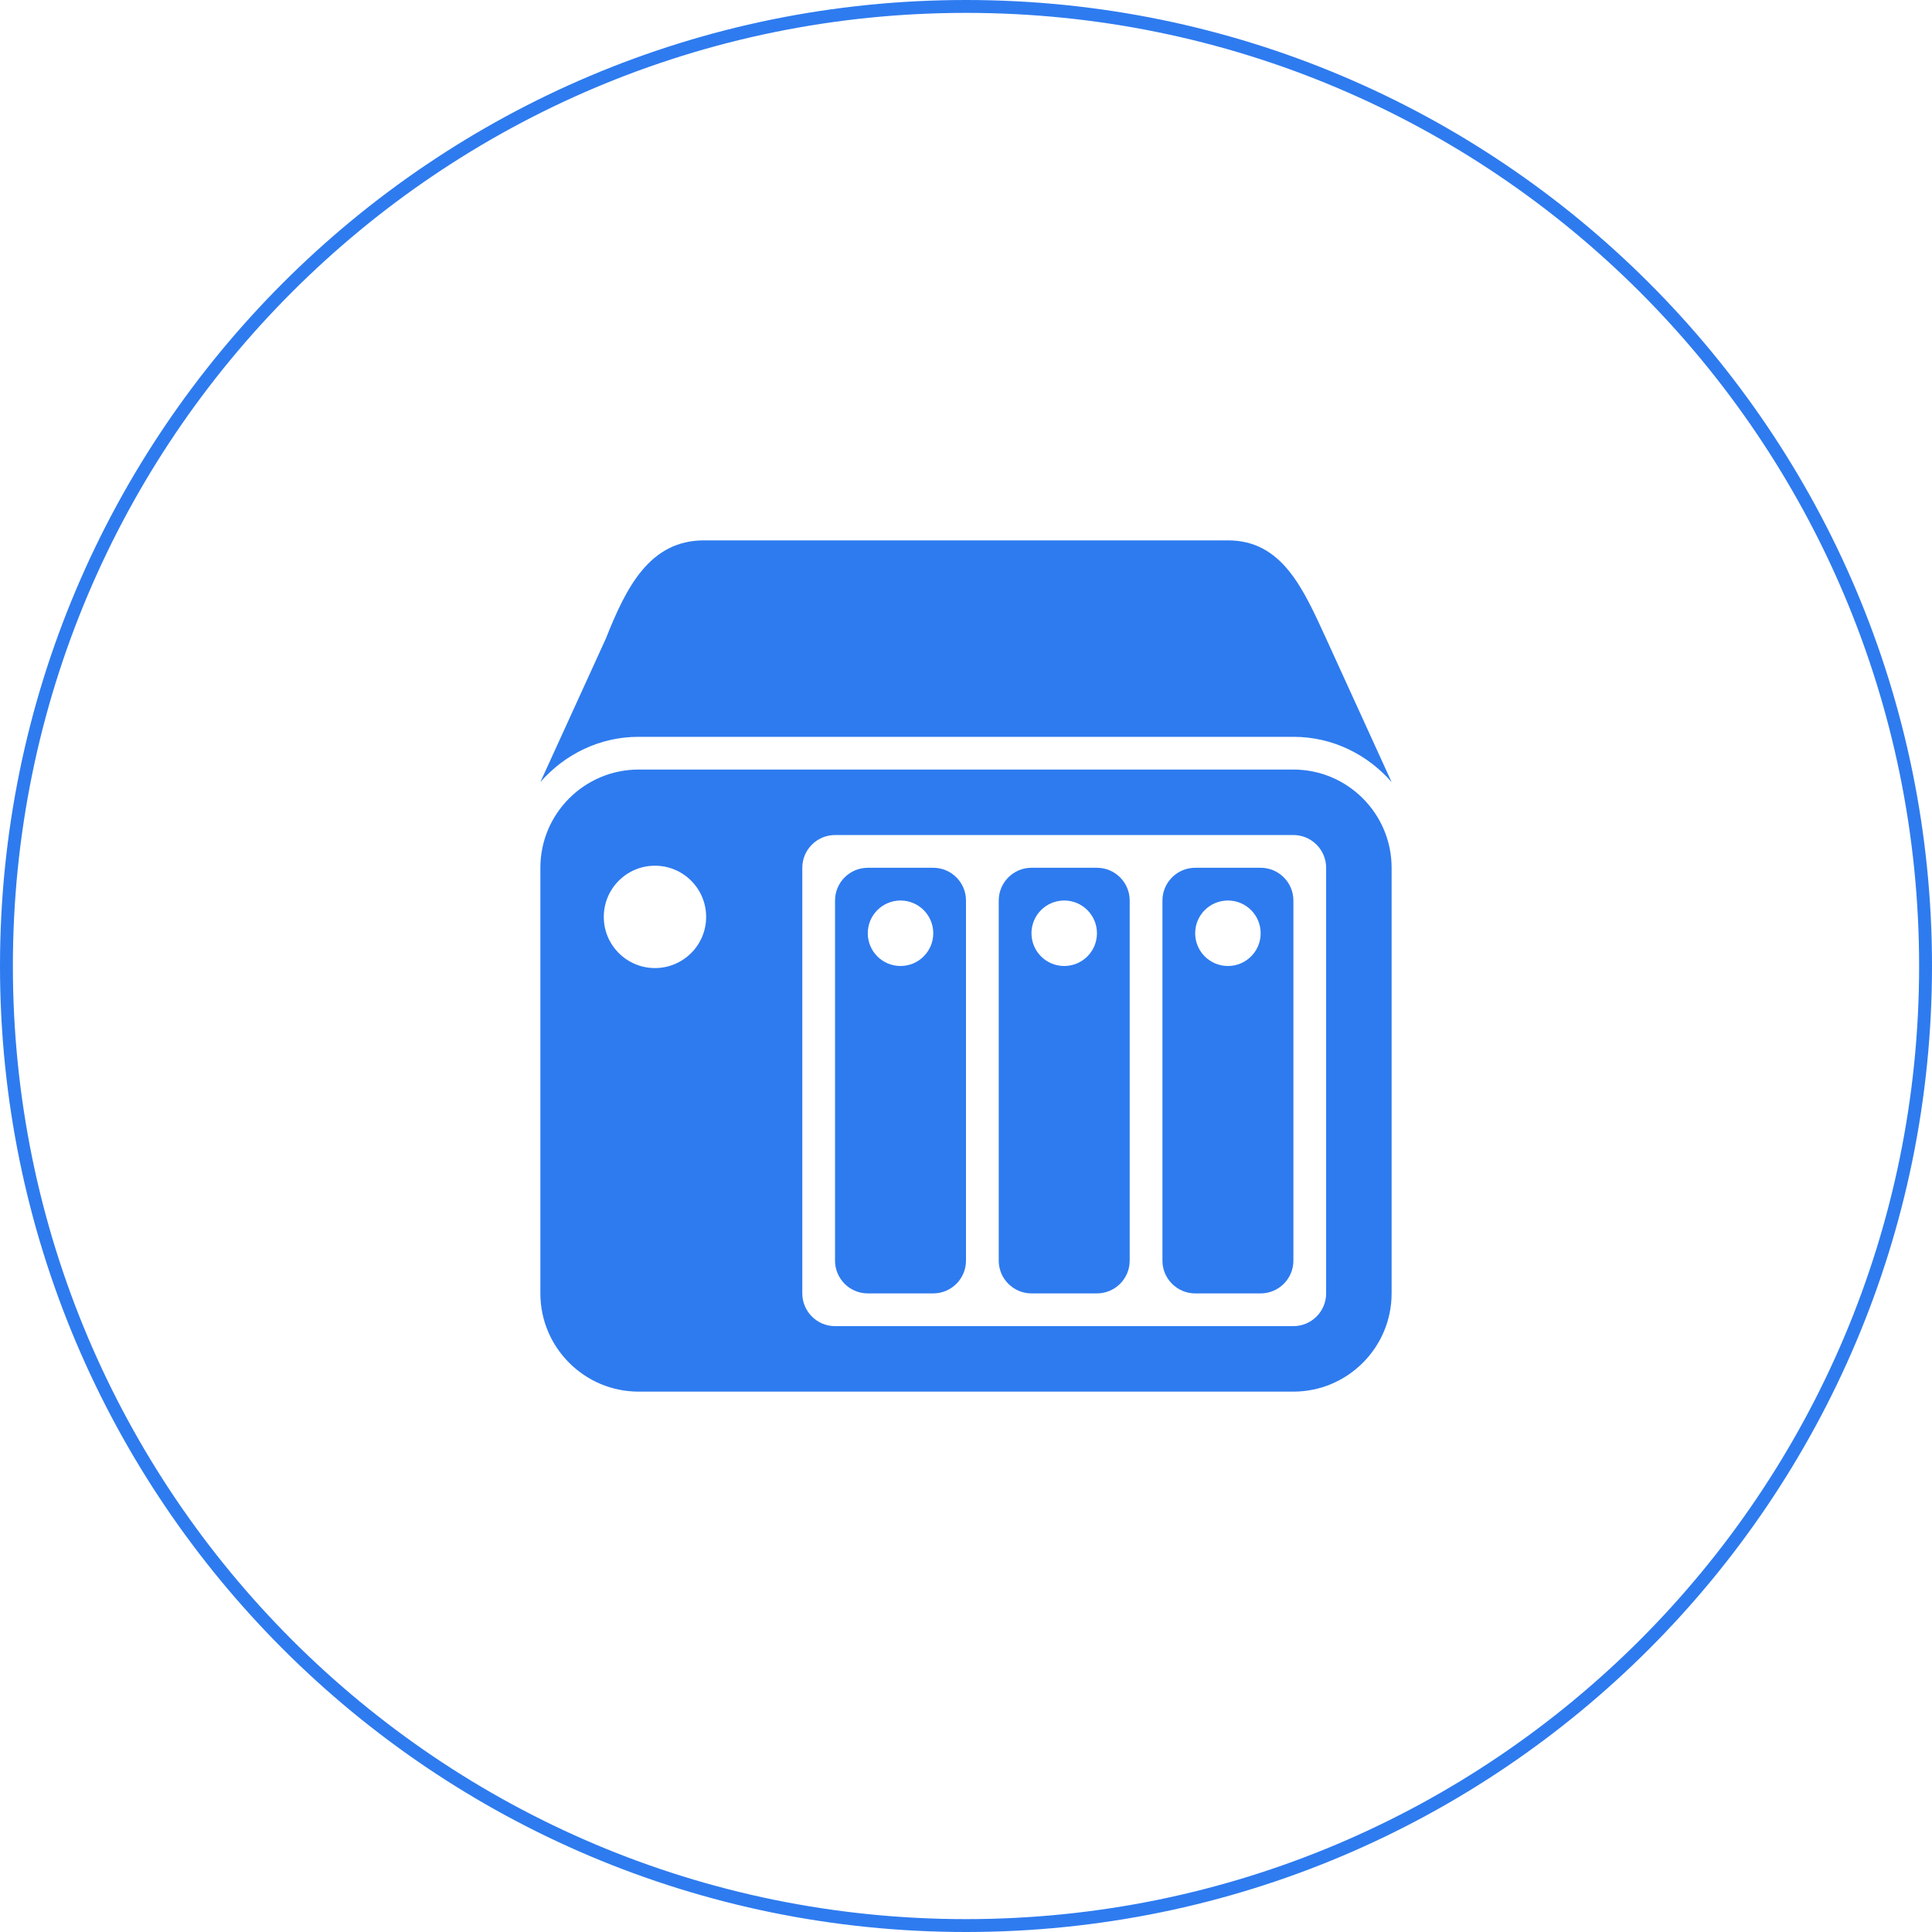 <svg xmlns="http://www.w3.org/2000/svg" xmlns:xlink="http://www.w3.org/1999/xlink" width="1500" viewBox="0 0 1125 1125" height="1500" preserveAspectRatio="xMidYMid meet"><defs><clipPath id="e2ba562605"><path d="M 562.5 0 C 251.84 0 0 251.84 0 562.5 C 0 873.16 251.84 1125 562.5 1125 C 873.16 1125 1125 873.16 1125 562.5 C 1125 251.84 873.16 0 562.5 0 Z M 562.5 0 " clip-rule="nonzero"></path></clipPath><clipPath id="fb2a716710"><path d="M 314.656 314.656 L 810.406 314.656 L 810.406 456 L 314.656 456 Z M 314.656 314.656 " clip-rule="nonzero"></path></clipPath><clipPath id="6dc9a71fb1"><path d="M 314.656 448 L 810.406 448 L 810.406 810.406 L 314.656 810.406 Z M 314.656 448 " clip-rule="nonzero"></path></clipPath></defs><g clip-path="url(#e2ba562605)"><path stroke-linecap="butt" transform="matrix(0.75, 0, 0, 0.75, 0, -0)" fill="none" stroke-linejoin="miter" d="M 750 0 C 335.786 0 -0 335.787 -0 750 C -0 1164.214 335.786 1500 750 1500 C 1164.214 1500 1500 1164.214 1500 750 C 1500 335.787 1164.214 0 750 0 Z M 750 0 " stroke="#2e7bef" stroke-width="20" stroke-opacity="1" stroke-miterlimit="4"></path></g><g clip-path="url(#fb2a716710)"><path fill="#2e7bef" d="M 371.852 429.047 L 753.145 429.047 C 776.02 429.047 796.344 439.398 810.336 455.41 L 772.207 371.852 C 758.805 342.664 746.586 314.656 715.016 314.656 L 409.98 314.656 C 378.391 314.656 364.703 341.766 352.785 371.852 L 314.656 455.41 C 328.652 439.398 348.973 429.047 371.852 429.047 Z M 371.852 429.047 " fill-opacity="1" fill-rule="nonzero"></path></g><path fill="#2e7bef" d="M 543.434 505.305 L 505.305 505.305 C 494.797 505.305 486.238 513.863 486.238 524.367 L 486.238 734.078 C 486.238 744.582 494.797 753.145 505.305 753.145 L 543.434 753.145 C 553.938 753.145 562.496 744.582 562.496 734.078 L 562.496 524.367 C 562.496 513.863 553.938 505.305 543.434 505.305 Z M 524.367 562.496 C 513.844 562.496 505.305 553.977 505.305 543.434 C 505.305 532.891 513.844 524.367 524.367 524.367 C 534.891 524.367 543.434 532.891 543.434 543.434 C 543.434 553.977 534.891 562.496 524.367 562.496 Z M 524.367 562.496 " fill-opacity="1" fill-rule="nonzero"></path><path fill="#2e7bef" d="M 734.078 505.305 L 695.949 505.305 C 685.445 505.305 676.887 513.863 676.887 524.367 L 676.887 734.078 C 676.887 744.582 685.445 753.145 695.949 753.145 L 734.078 753.145 C 744.582 753.145 753.145 744.582 753.145 734.078 L 753.145 524.367 C 753.145 513.863 744.582 505.305 734.078 505.305 Z M 715.016 562.496 C 704.473 562.496 695.949 553.977 695.949 543.434 C 695.949 532.891 704.473 524.367 715.016 524.367 C 725.559 524.367 734.078 532.891 734.078 543.434 C 734.078 553.977 725.559 562.496 715.016 562.496 Z M 715.016 562.496 " fill-opacity="1" fill-rule="nonzero"></path><path fill="#2e7bef" d="M 638.754 505.305 L 600.625 505.305 C 590.121 505.305 581.562 513.863 581.562 524.367 L 581.562 734.078 C 581.562 744.582 590.121 753.145 600.625 753.145 L 638.754 753.145 C 649.262 753.145 657.82 744.582 657.82 734.078 L 657.82 524.367 C 657.82 513.863 649.262 505.305 638.754 505.305 Z M 619.691 562.496 C 609.148 562.496 600.625 553.977 600.625 543.434 C 600.625 532.891 609.148 524.367 619.691 524.367 C 630.234 524.367 638.754 532.891 638.754 543.434 C 638.754 553.977 630.234 562.496 619.691 562.496 Z M 619.691 562.496 " fill-opacity="1" fill-rule="nonzero"></path><g clip-path="url(#6dc9a71fb1)"><path fill="#2e7bef" d="M 753.145 448.109 L 371.852 448.109 C 340.316 448.109 314.656 473.77 314.656 505.305 L 314.656 753.145 C 314.656 784.676 340.316 810.336 371.852 810.336 L 753.145 810.336 C 784.676 810.336 810.336 784.676 810.336 753.145 L 810.336 505.305 C 810.336 473.77 784.676 448.109 753.145 448.109 Z M 381.383 563.699 C 364.93 563.699 351.586 550.371 351.586 533.898 C 351.586 517.43 364.93 504.102 381.383 504.102 C 397.836 504.102 411.18 517.43 411.18 533.898 C 411.18 550.371 397.836 563.699 381.383 563.699 Z M 772.207 753.145 C 772.207 763.648 763.648 772.207 753.145 772.207 L 486.238 772.207 C 475.734 772.207 467.176 763.648 467.176 753.145 L 467.176 505.305 C 467.176 494.797 475.734 486.238 486.238 486.238 L 753.145 486.238 C 763.648 486.238 772.207 494.797 772.207 505.305 Z M 772.207 753.145 " fill-opacity="1" fill-rule="nonzero"></path></g></svg>